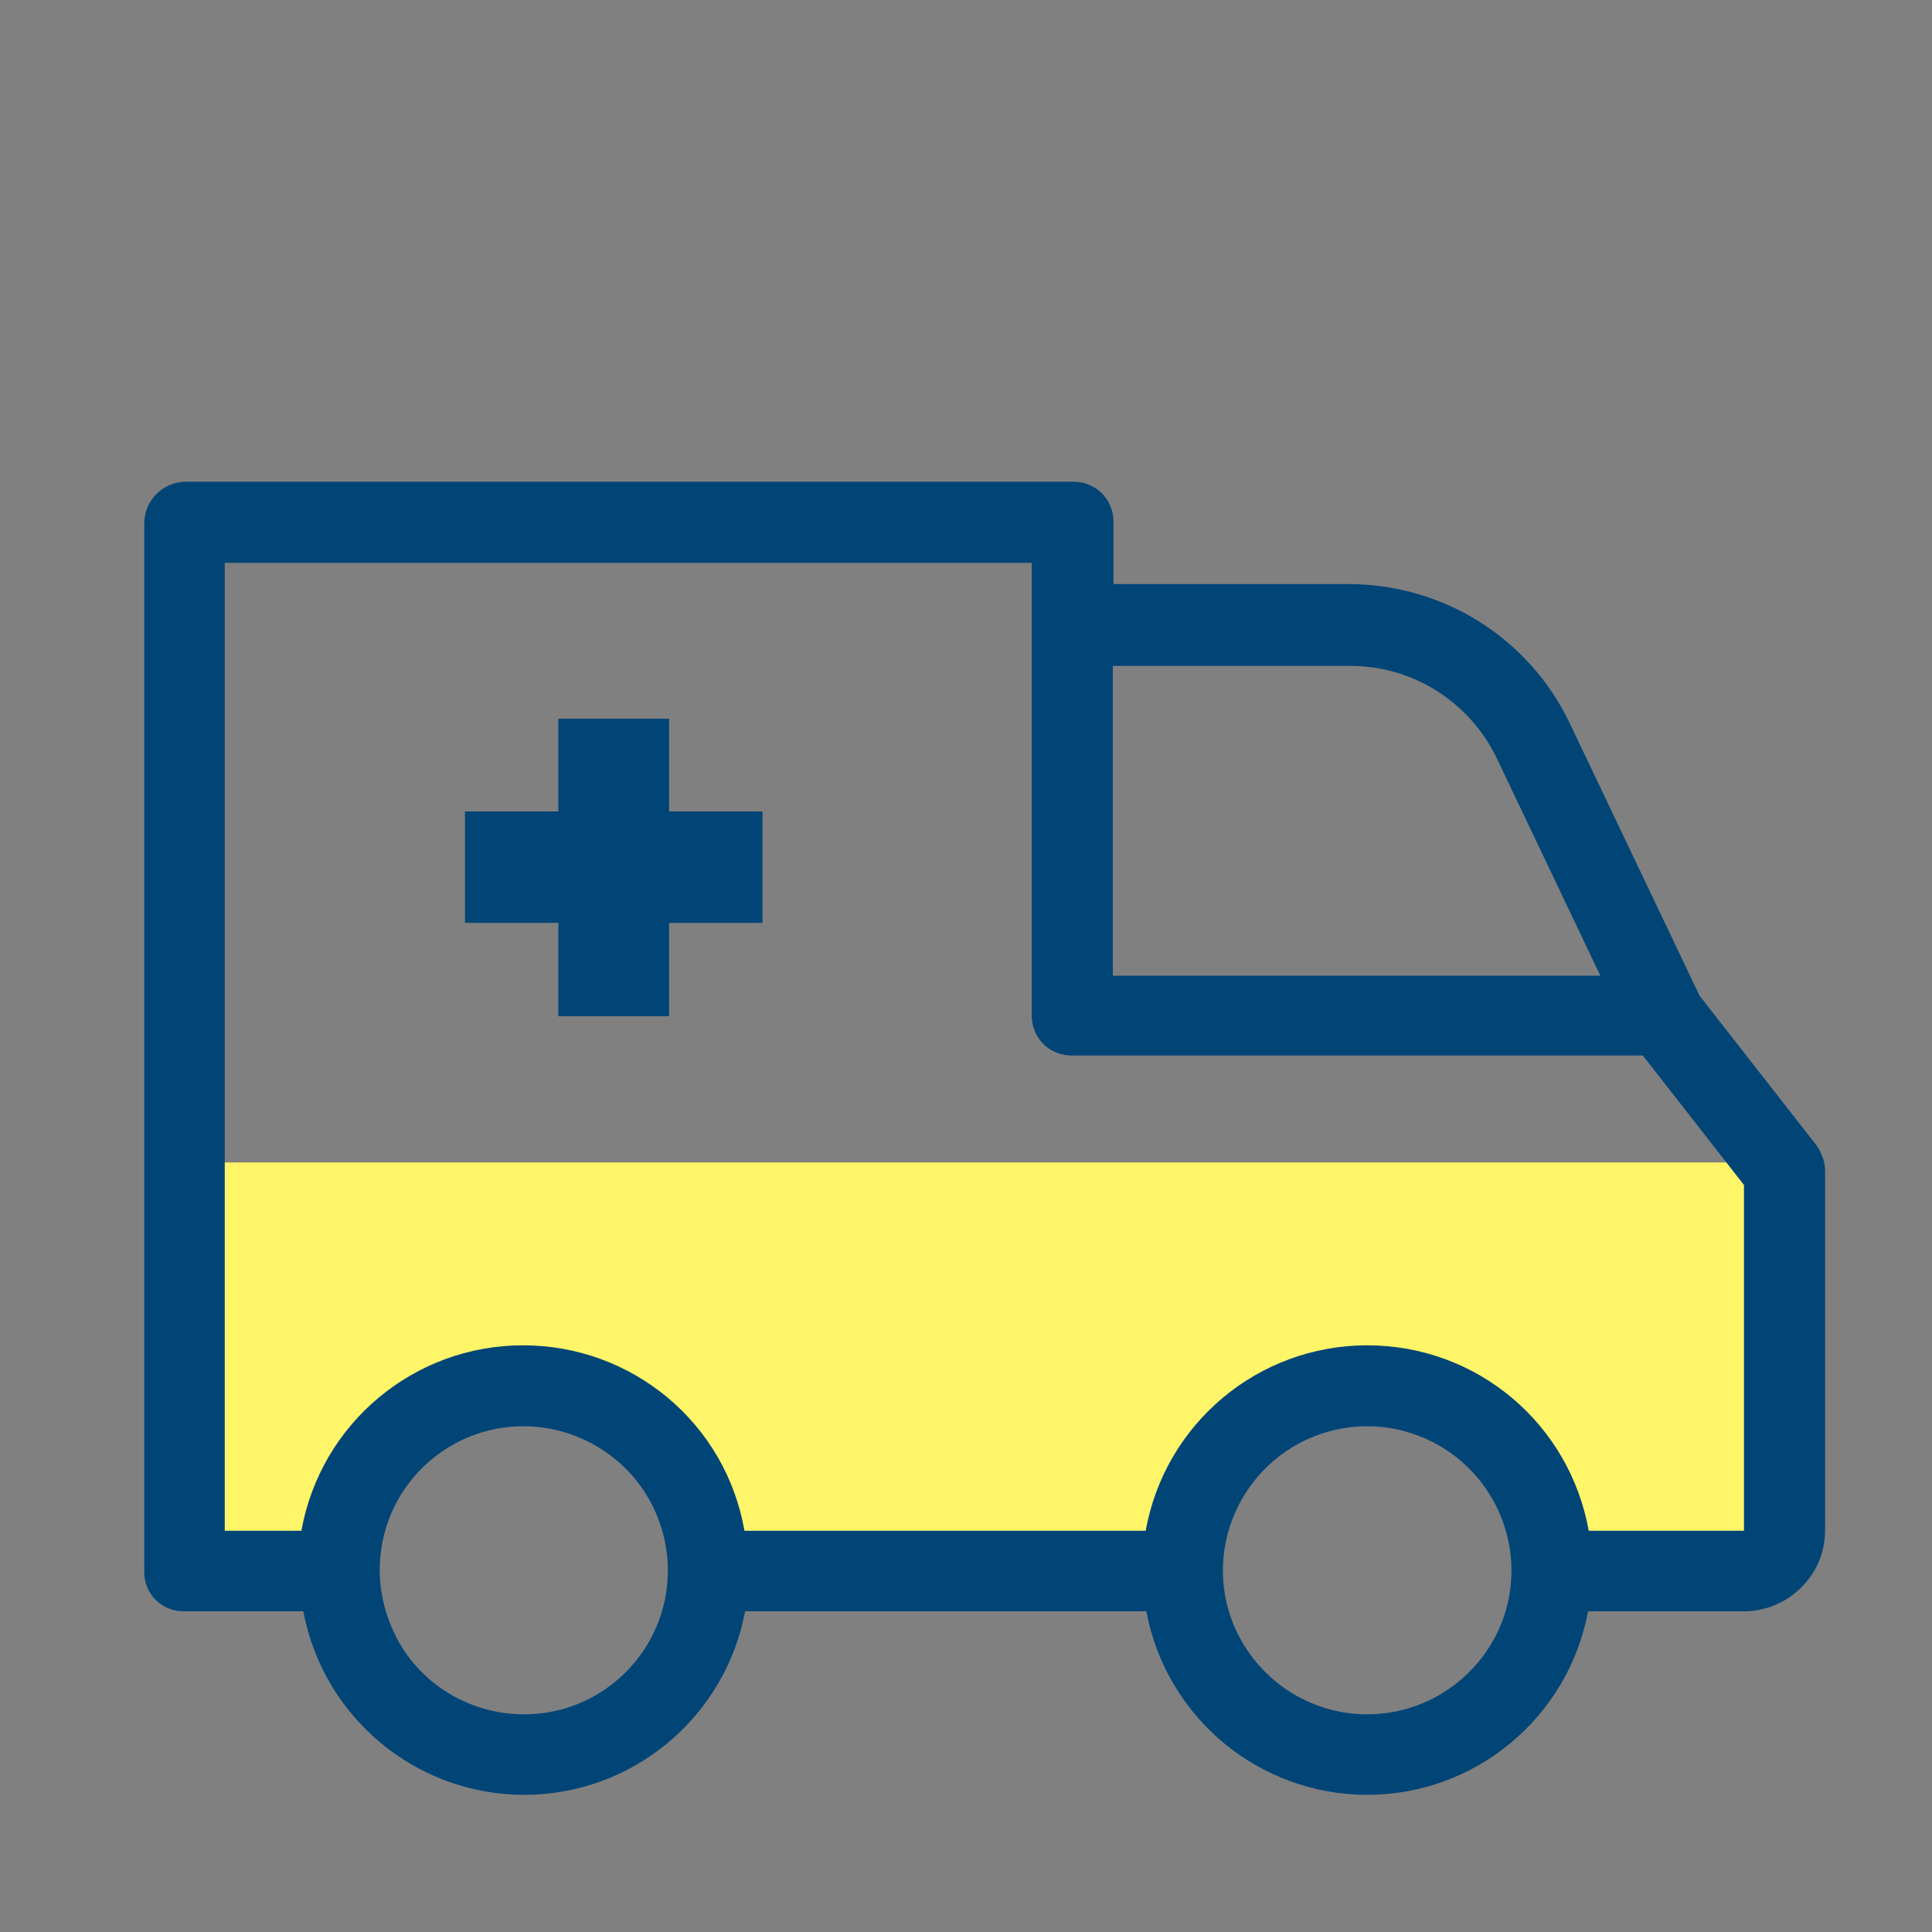 <?xml version="1.0" encoding="UTF-8"?> <!-- Generator: Adobe Illustrator 26.0.3, SVG Export Plug-In . SVG Version: 6.00 Build 0) --> <svg xmlns="http://www.w3.org/2000/svg" xmlns:xlink="http://www.w3.org/1999/xlink" version="1.1" id="Calque_1" x="0px" y="0px" viewBox="0 0 300 300" style="enable-background:new 0 0 300 300;" xml:space="preserve"><rect x="0" y="0" width="300" height="300" fill="#808080" stroke="none"/> <style type="text/css"> .st0{fill:#014577;} .st1{fill:#FFFFFF;} .st2{fill:#0090D9;} .st3{fill:none;} .st4{opacity:0.5;} .st5{opacity:0.5;fill:#0090D9;} .st6{fill:#BB0003;} .st7{fill:none;stroke:#014577;stroke-width:13;stroke-miterlimit:10;} .st8{fill:#2DB455;} .st9{fill:none;stroke:#2DB455;stroke-width:13;stroke-miterlimit:10;} .st10{fill:none;stroke:#FFFFFF;stroke-width:13;stroke-miterlimit:10;} .st11{fill-rule:evenodd;clip-rule:evenodd;} .st12{fill:#178FCF;} .st13{fill-rule:evenodd;clip-rule:evenodd;fill:#014577;} .st14{fill-rule:evenodd;clip-rule:evenodd;fill:#0090D9;} .st15{fill:#004A73;} .st16{fill-rule:evenodd;clip-rule:evenodd;fill:#FFFFFF;} .st17{fill:#ED0B1E;} .st18{fill:none;stroke:#0090D9;stroke-width:12;stroke-miterlimit:10;} .st19{fill:#FFF568;} </style> <polygon class="st19" points="275,242 241.1,242 227.1,217.8 197.2,217.8 185.1,242 112.1,242 98.2,217.8 66.3,216.8 53.5,242 30.1,242 30.2,180.5 275.3,180.5 275,199.5 "></polygon> <path class="st0" d="M47.1,250.2c3.1,16.5,17.5,28.5,34.3,28.5c16.8,0,31.2-12,34.3-28.5H178c3.1,16.5,17.5,28.5,34.3,28.5 c16.8,0,31.2-12,34.3-28.5h24.2c3.3,0,6.5-1.3,8.9-3.7c2.4-2.4,3.7-5.5,3.7-8.9l0-55.8c0-1.4-0.5-2.7-1.3-3.9l-18.2-23.3l-20.2-42.4 c-6.3-13.1-19.5-21.4-34-21.5h-36.8v-9.7c0-1.7-0.7-3.3-1.8-4.4c-1.2-1.2-2.8-1.8-4.4-1.8H32.2c0,0,0,0-0.1,0h-3.2 c-3.6,0-6.5,2.9-6.5,6.5v162.8c0,3.4,2.7,6.1,6.1,6.1 M209.7,103.4c9.7,0,18.5,5.6,22.7,14.3l16.1,33.8l-75.7,0l0-48.1H209.7z M81.4,266.2L81.4,266.2c-9.1,0-17.3-5.4-20.7-13.8c-3.5-8.4-1.6-18,4.8-24.4c6.4-6.4,16-8.3,24.4-4.8c8.4,3.5,13.8,11.6,13.8,20.7 C103.7,256.2,93.7,266.2,81.4,266.2z M212.3,266.2L212.3,266.2c-9.1,0-17.2-5.5-20.7-13.8c-3.5-8.4-1.5-18,4.9-24.4 c6.4-6.4,16.1-8.3,24.4-4.8c8.4,3.5,13.8,11.7,13.8,20.7C234.7,256.2,224.6,266.2,212.3,266.2z M270.9,237.7h-24.2 c-3-16.7-17.4-28.8-34.4-28.8c-16.9,0-31.4,12.1-34.4,28.8h-62.3c-2.9-16.7-17.4-28.8-34.4-28.8c-16.9,0-31.4,12.1-34.4,28.8H34.9 V87.4h125.3v70.3c0,1.7,0.7,3.3,1.8,4.4c1.2,1.2,2.8,1.8,4.4,1.8h88.7l15.7,20.1V237.7z"></path> <polygon class="st0" points="103.9,111.6 86.7,111.6 86.7,126 72.2,126 72.2,143.3 86.7,143.3 86.7,157.8 103.9,157.8 103.9,143.3 118.4,143.3 118.4,126 103.9,126 "></polygon> </svg> 